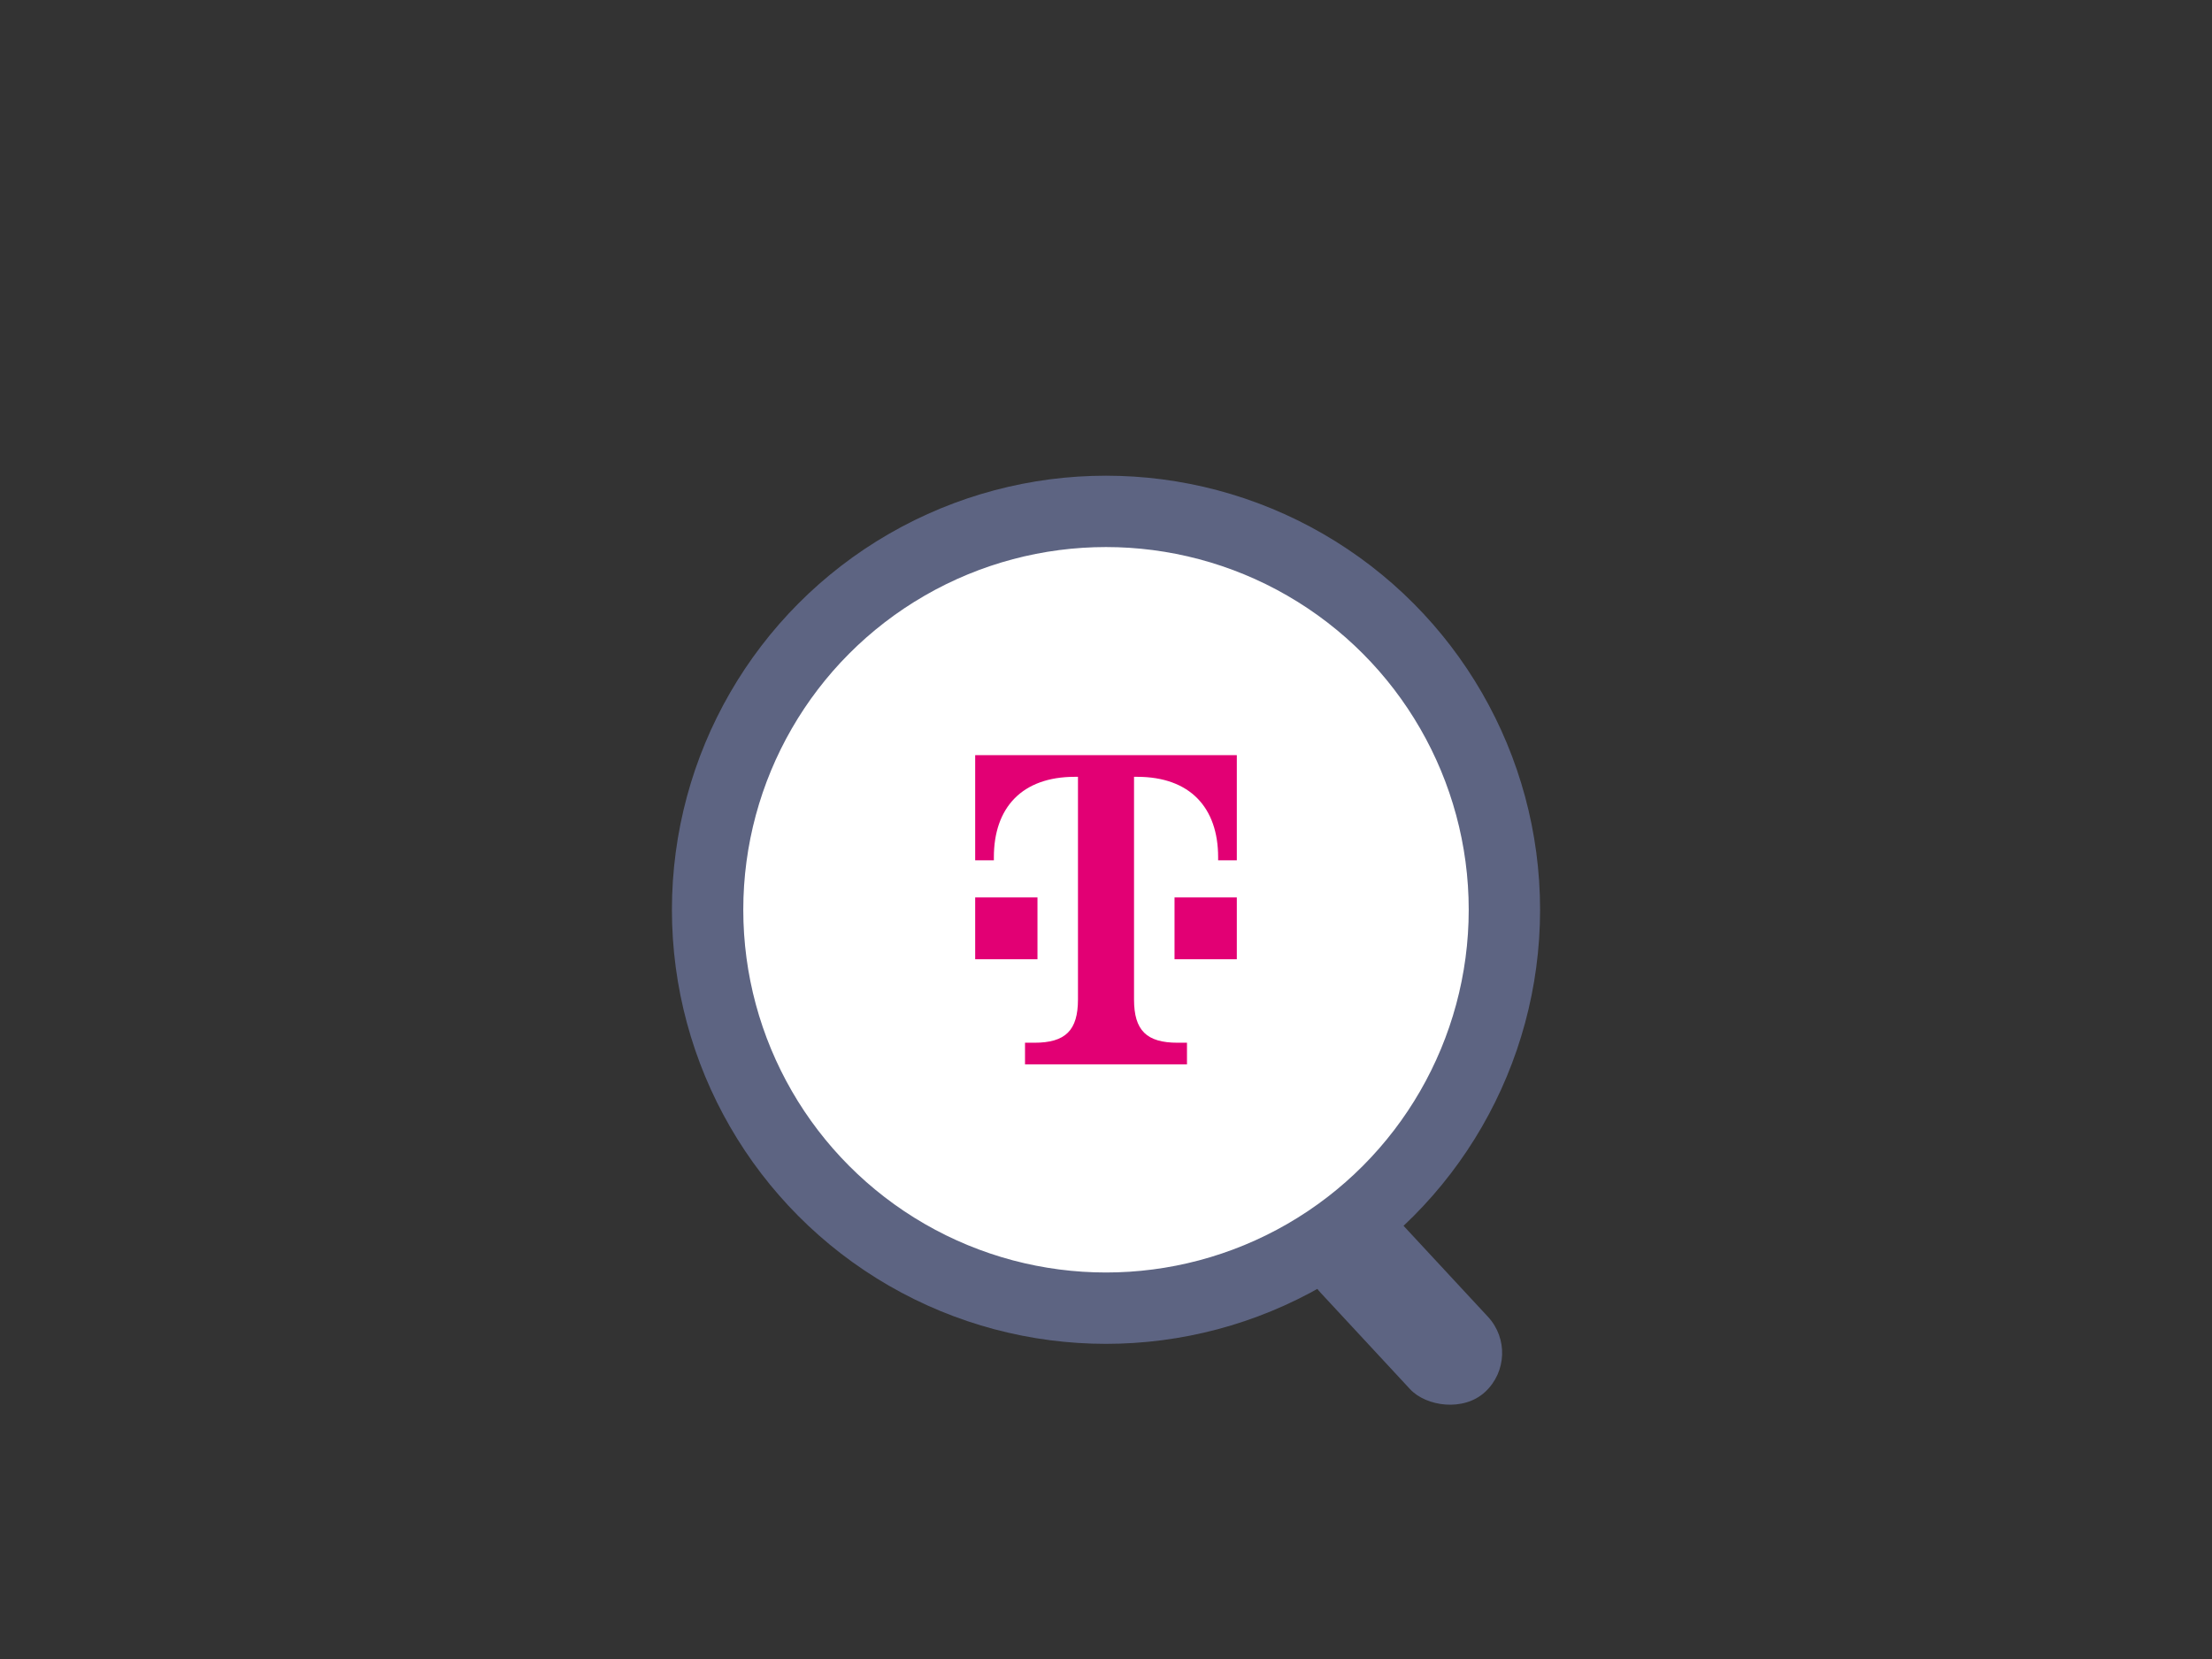 <svg width="372" height="279" viewBox="0 0 372 279" fill="none" xmlns="http://www.w3.org/2000/svg">
<rect x="0" y="0" width="372" height="279" fill="#333333" stroke="none"/>
<circle cx="186" cy="153" r="67" fill="white" stroke="#5D6482" stroke-width="12"/>
<path d="M174.476 161.32H164V150.92H174.476V161.32ZM164 127V144.68H167.143V144.16C167.143 135.84 171.857 130.64 180.762 130.64H181.286V168.08C181.286 173.28 179.19 175.36 173.952 175.36H172.381V179H199.619V175.36H198.048C192.81 175.36 190.714 173.28 190.714 168.08V130.64H191.238C200.143 130.64 204.857 135.84 204.857 144.16V144.68H208V127H164ZM197.524 161.32H208V150.92H197.524V161.32Z" fill="#E20074"/>
<rect x="216" y="210.842" width="17.882" height="40" rx="8.941" transform="rotate(-42.857 216 210.842)" fill="#5D6482"/>
</svg>
